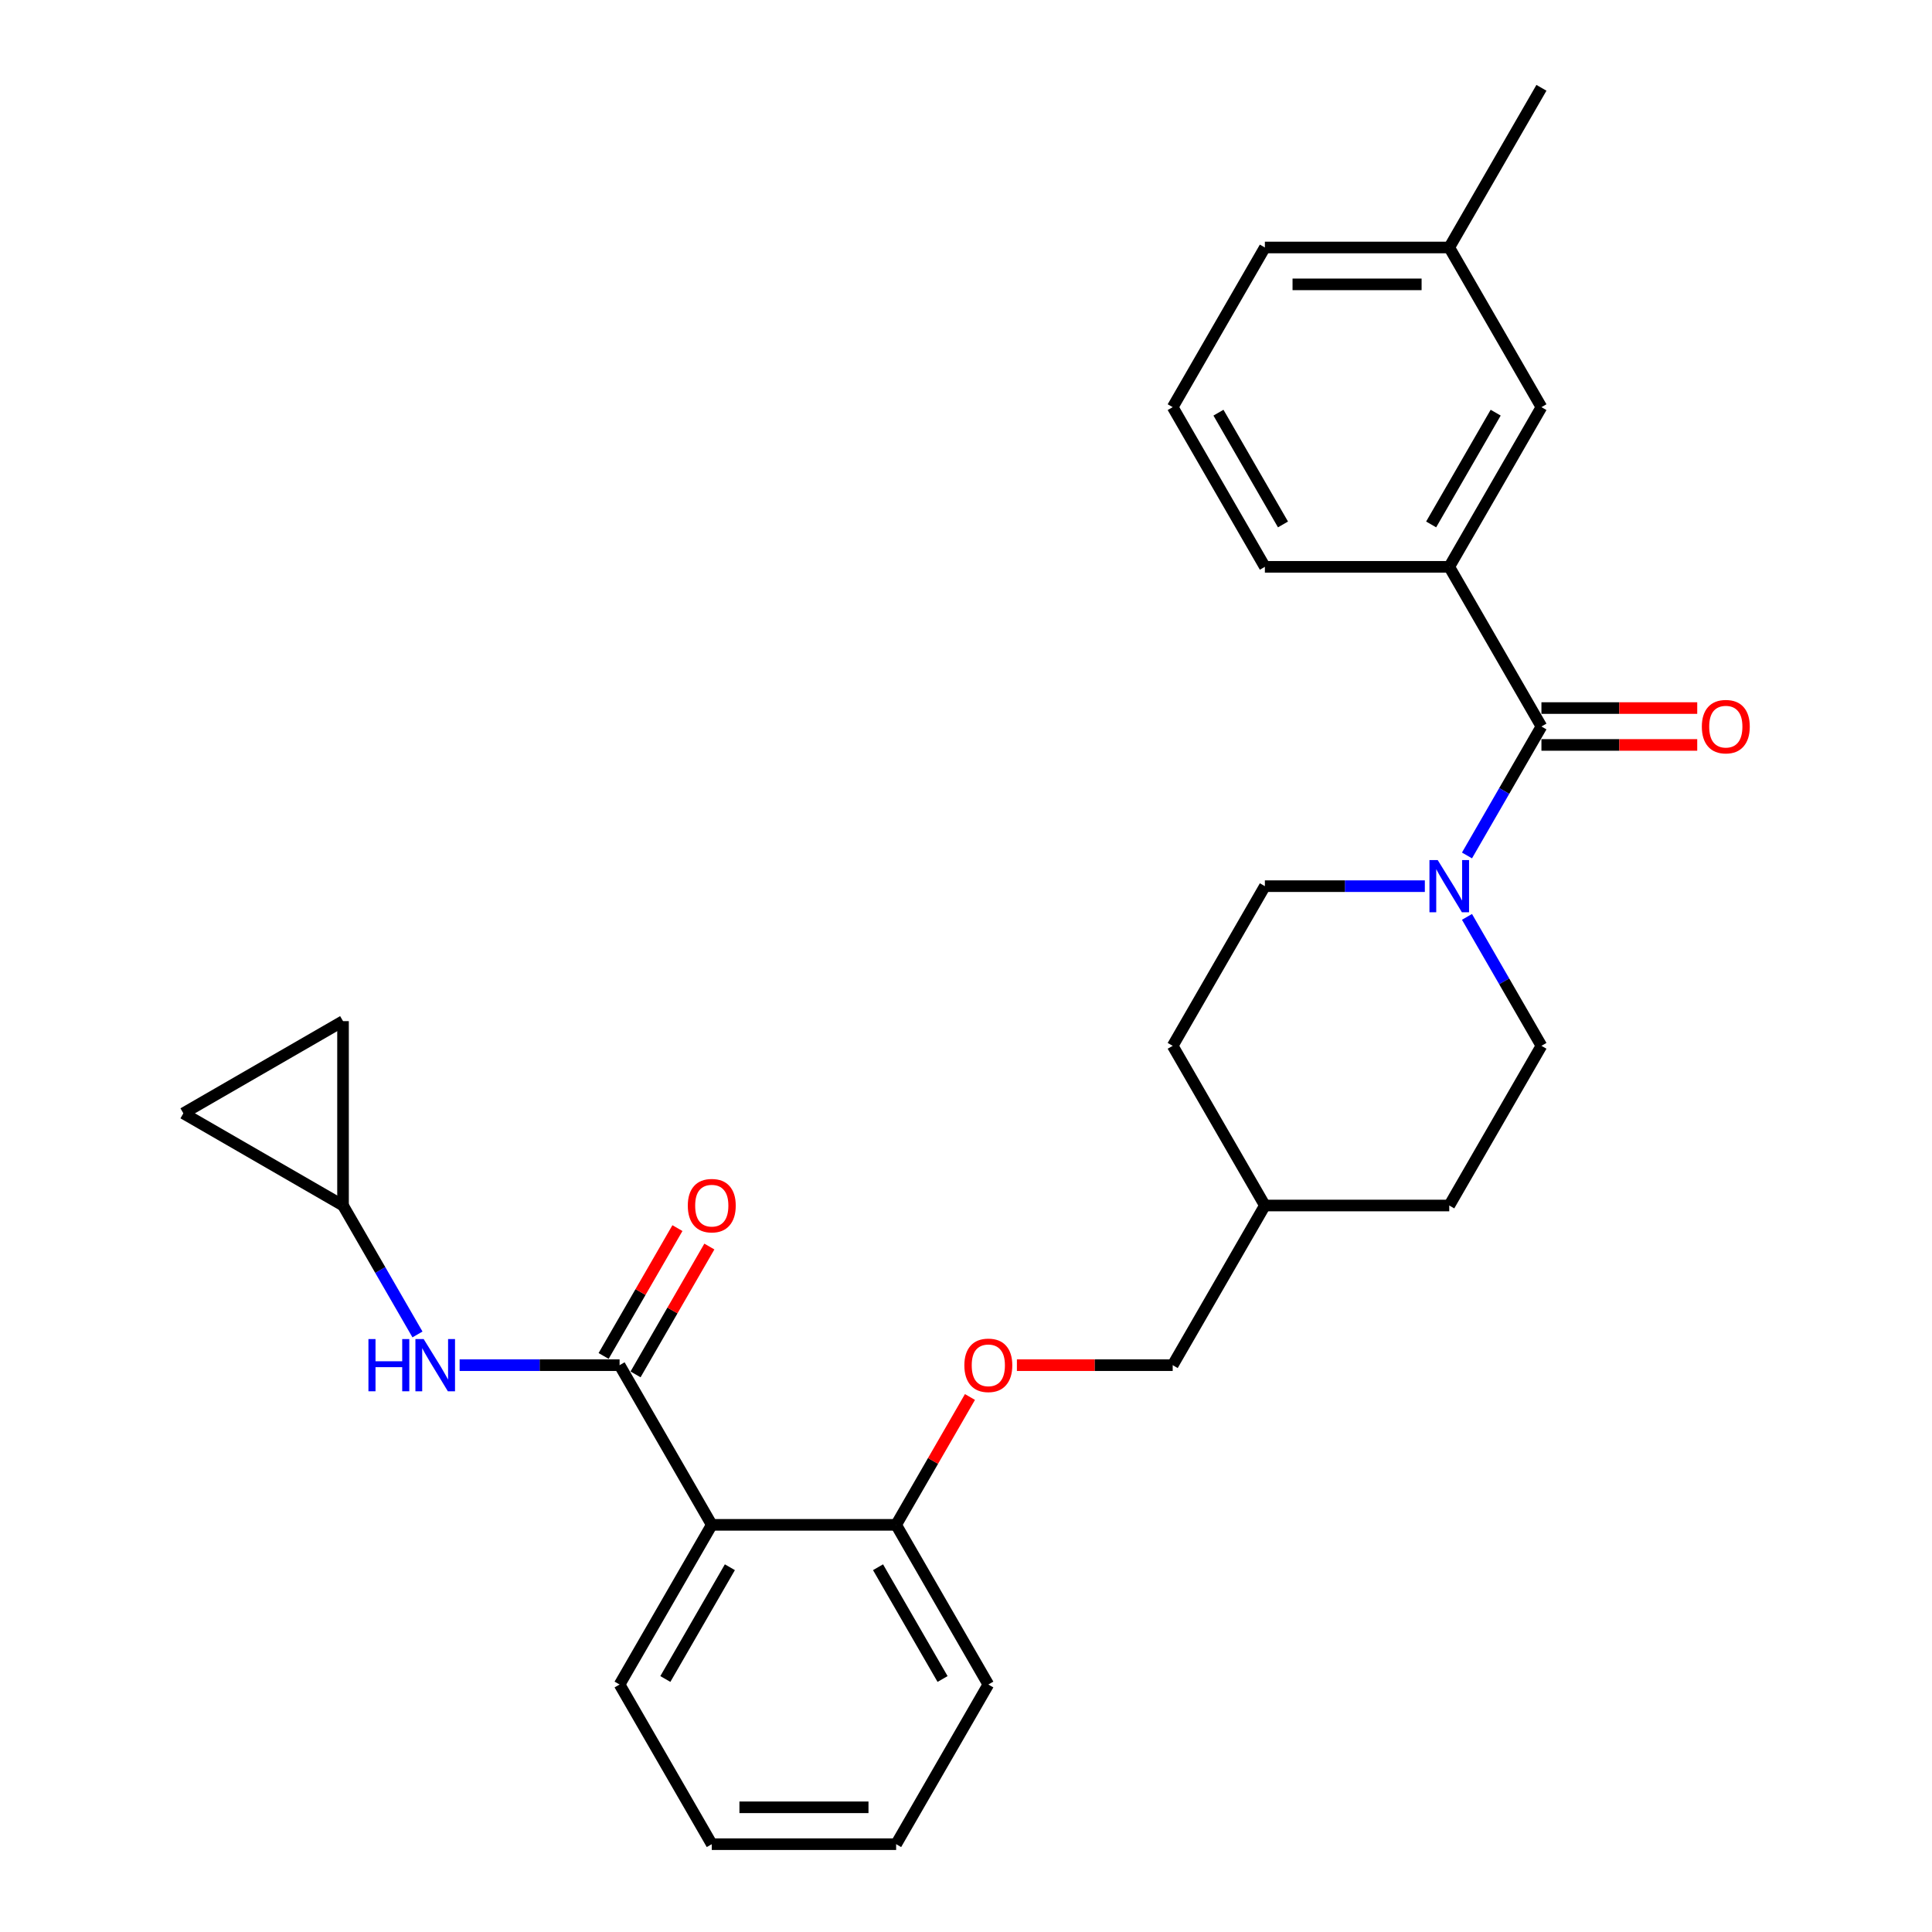 <?xml version='1.0' encoding='iso-8859-1'?>
<svg version='1.1' baseProfile='full'
              xmlns='http://www.w3.org/2000/svg'
                      xmlns:rdkit='http://www.rdkit.org/xml'
                      xmlns:xlink='http://www.w3.org/1999/xlink'
                  xml:space='preserve'
width='1000px' height='1000px' viewBox='0 0 1000 1000'>
<!-- END OF HEADER -->
<rect style='opacity:1.0;fill:#FFFFFF;stroke:none' width='1000' height='1000' x='0' y='0'> </rect>
<path class='bond-1' d='M 320.696,706.612 L 368.411,789.256' style='fill:none;fill-rule:evenodd;stroke:#000000;stroke-width:6px;stroke-linecap:butt;stroke-linejoin:miter;stroke-opacity:1' />
<path class='bond-3' d='M 320.696,706.612 L 279.299,706.612' style='fill:none;fill-rule:evenodd;stroke:#000000;stroke-width:6px;stroke-linecap:butt;stroke-linejoin:miter;stroke-opacity:1' />
<path class='bond-3' d='M 279.299,706.612 L 237.901,706.612' style='fill:none;fill-rule:evenodd;stroke:#0000FF;stroke-width:6px;stroke-linecap:butt;stroke-linejoin:miter;stroke-opacity:1' />
<path class='bond-9' d='M 328.961,711.383 L 348.063,678.296' style='fill:none;fill-rule:evenodd;stroke:#000000;stroke-width:6px;stroke-linecap:butt;stroke-linejoin:miter;stroke-opacity:1' />
<path class='bond-9' d='M 348.063,678.296 L 367.166,645.21' style='fill:none;fill-rule:evenodd;stroke:#FF0000;stroke-width:6px;stroke-linecap:butt;stroke-linejoin:miter;stroke-opacity:1' />
<path class='bond-9' d='M 312.432,701.84 L 331.534,668.753' style='fill:none;fill-rule:evenodd;stroke:#000000;stroke-width:6px;stroke-linecap:butt;stroke-linejoin:miter;stroke-opacity:1' />
<path class='bond-9' d='M 331.534,668.753 L 350.637,635.667' style='fill:none;fill-rule:evenodd;stroke:#FF0000;stroke-width:6px;stroke-linecap:butt;stroke-linejoin:miter;stroke-opacity:1' />
<path class='bond-0' d='M 797.845,376.033 L 778.577,409.406' style='fill:none;fill-rule:evenodd;stroke:#000000;stroke-width:6px;stroke-linecap:butt;stroke-linejoin:miter;stroke-opacity:1' />
<path class='bond-0' d='M 778.577,409.406 L 759.309,442.779' style='fill:none;fill-rule:evenodd;stroke:#0000FF;stroke-width:6px;stroke-linecap:butt;stroke-linejoin:miter;stroke-opacity:1' />
<path class='bond-4' d='M 797.845,376.033 L 750.13,293.388' style='fill:none;fill-rule:evenodd;stroke:#000000;stroke-width:6px;stroke-linecap:butt;stroke-linejoin:miter;stroke-opacity:1' />
<path class='bond-10' d='M 797.845,385.576 L 838.164,385.576' style='fill:none;fill-rule:evenodd;stroke:#000000;stroke-width:6px;stroke-linecap:butt;stroke-linejoin:miter;stroke-opacity:1' />
<path class='bond-10' d='M 838.164,385.576 L 878.483,385.576' style='fill:none;fill-rule:evenodd;stroke:#FF0000;stroke-width:6px;stroke-linecap:butt;stroke-linejoin:miter;stroke-opacity:1' />
<path class='bond-10' d='M 797.845,366.49 L 838.164,366.49' style='fill:none;fill-rule:evenodd;stroke:#000000;stroke-width:6px;stroke-linecap:butt;stroke-linejoin:miter;stroke-opacity:1' />
<path class='bond-10' d='M 838.164,366.49 L 878.483,366.49' style='fill:none;fill-rule:evenodd;stroke:#FF0000;stroke-width:6px;stroke-linecap:butt;stroke-linejoin:miter;stroke-opacity:1' />
<path class='bond-6' d='M 368.411,789.256 L 463.841,789.256' style='fill:none;fill-rule:evenodd;stroke:#000000;stroke-width:6px;stroke-linecap:butt;stroke-linejoin:miter;stroke-opacity:1' />
<path class='bond-19' d='M 368.411,789.256 L 320.696,871.901' style='fill:none;fill-rule:evenodd;stroke:#000000;stroke-width:6px;stroke-linecap:butt;stroke-linejoin:miter;stroke-opacity:1' />
<path class='bond-19' d='M 377.783,811.196 L 344.382,869.047' style='fill:none;fill-rule:evenodd;stroke:#000000;stroke-width:6px;stroke-linecap:butt;stroke-linejoin:miter;stroke-opacity:1' />
<path class='bond-2' d='M 737.495,458.678 L 696.098,458.678' style='fill:none;fill-rule:evenodd;stroke:#0000FF;stroke-width:6px;stroke-linecap:butt;stroke-linejoin:miter;stroke-opacity:1' />
<path class='bond-2' d='M 696.098,458.678 L 654.7,458.678' style='fill:none;fill-rule:evenodd;stroke:#000000;stroke-width:6px;stroke-linecap:butt;stroke-linejoin:miter;stroke-opacity:1' />
<path class='bond-30' d='M 759.309,474.576 L 778.577,507.949' style='fill:none;fill-rule:evenodd;stroke:#0000FF;stroke-width:6px;stroke-linecap:butt;stroke-linejoin:miter;stroke-opacity:1' />
<path class='bond-30' d='M 778.577,507.949 L 797.845,541.322' style='fill:none;fill-rule:evenodd;stroke:#000000;stroke-width:6px;stroke-linecap:butt;stroke-linejoin:miter;stroke-opacity:1' />
<path class='bond-5' d='M 216.087,690.713 L 196.819,657.34' style='fill:none;fill-rule:evenodd;stroke:#0000FF;stroke-width:6px;stroke-linecap:butt;stroke-linejoin:miter;stroke-opacity:1' />
<path class='bond-5' d='M 196.819,657.34 L 177.551,623.967' style='fill:none;fill-rule:evenodd;stroke:#000000;stroke-width:6px;stroke-linecap:butt;stroke-linejoin:miter;stroke-opacity:1' />
<path class='bond-11' d='M 750.13,293.388 L 797.845,210.744' style='fill:none;fill-rule:evenodd;stroke:#000000;stroke-width:6px;stroke-linecap:butt;stroke-linejoin:miter;stroke-opacity:1' />
<path class='bond-11' d='M 740.759,271.449 L 774.159,213.598' style='fill:none;fill-rule:evenodd;stroke:#000000;stroke-width:6px;stroke-linecap:butt;stroke-linejoin:miter;stroke-opacity:1' />
<path class='bond-21' d='M 750.13,293.388 L 654.7,293.388' style='fill:none;fill-rule:evenodd;stroke:#000000;stroke-width:6px;stroke-linecap:butt;stroke-linejoin:miter;stroke-opacity:1' />
<path class='bond-7' d='M 177.551,623.967 L 94.907,576.252' style='fill:none;fill-rule:evenodd;stroke:#000000;stroke-width:6px;stroke-linecap:butt;stroke-linejoin:miter;stroke-opacity:1' />
<path class='bond-8' d='M 177.551,623.967 L 177.551,528.537' style='fill:none;fill-rule:evenodd;stroke:#000000;stroke-width:6px;stroke-linecap:butt;stroke-linejoin:miter;stroke-opacity:1' />
<path class='bond-12' d='M 463.841,789.256 L 482.944,756.169' style='fill:none;fill-rule:evenodd;stroke:#000000;stroke-width:6px;stroke-linecap:butt;stroke-linejoin:miter;stroke-opacity:1' />
<path class='bond-12' d='M 482.944,756.169 L 502.046,723.083' style='fill:none;fill-rule:evenodd;stroke:#FF0000;stroke-width:6px;stroke-linecap:butt;stroke-linejoin:miter;stroke-opacity:1' />
<path class='bond-23' d='M 463.841,789.256 L 511.556,871.901' style='fill:none;fill-rule:evenodd;stroke:#000000;stroke-width:6px;stroke-linecap:butt;stroke-linejoin:miter;stroke-opacity:1' />
<path class='bond-23' d='M 454.469,811.196 L 487.87,869.047' style='fill:none;fill-rule:evenodd;stroke:#000000;stroke-width:6px;stroke-linecap:butt;stroke-linejoin:miter;stroke-opacity:1' />
<path class='bond-28' d='M 94.907,576.252 L 177.551,528.537' style='fill:none;fill-rule:evenodd;stroke:#000000;stroke-width:6px;stroke-linecap:butt;stroke-linejoin:miter;stroke-opacity:1' />
<path class='bond-16' d='M 797.845,210.744 L 750.13,128.099' style='fill:none;fill-rule:evenodd;stroke:#000000;stroke-width:6px;stroke-linecap:butt;stroke-linejoin:miter;stroke-opacity:1' />
<path class='bond-15' d='M 526.347,706.612 L 566.666,706.612' style='fill:none;fill-rule:evenodd;stroke:#FF0000;stroke-width:6px;stroke-linecap:butt;stroke-linejoin:miter;stroke-opacity:1' />
<path class='bond-15' d='M 566.666,706.612 L 606.986,706.612' style='fill:none;fill-rule:evenodd;stroke:#000000;stroke-width:6px;stroke-linecap:butt;stroke-linejoin:miter;stroke-opacity:1' />
<path class='bond-13' d='M 654.7,458.678 L 606.986,541.322' style='fill:none;fill-rule:evenodd;stroke:#000000;stroke-width:6px;stroke-linecap:butt;stroke-linejoin:miter;stroke-opacity:1' />
<path class='bond-14' d='M 797.845,541.322 L 750.13,623.967' style='fill:none;fill-rule:evenodd;stroke:#000000;stroke-width:6px;stroke-linecap:butt;stroke-linejoin:miter;stroke-opacity:1' />
<path class='bond-20' d='M 606.986,706.612 L 654.7,623.967' style='fill:none;fill-rule:evenodd;stroke:#000000;stroke-width:6px;stroke-linecap:butt;stroke-linejoin:miter;stroke-opacity:1' />
<path class='bond-25' d='M 750.13,128.099 L 797.845,45.455' style='fill:none;fill-rule:evenodd;stroke:#000000;stroke-width:6px;stroke-linecap:butt;stroke-linejoin:miter;stroke-opacity:1' />
<path class='bond-31' d='M 750.13,128.099 L 654.7,128.099' style='fill:none;fill-rule:evenodd;stroke:#000000;stroke-width:6px;stroke-linecap:butt;stroke-linejoin:miter;stroke-opacity:1' />
<path class='bond-31' d='M 735.816,147.185 L 669.015,147.185' style='fill:none;fill-rule:evenodd;stroke:#000000;stroke-width:6px;stroke-linecap:butt;stroke-linejoin:miter;stroke-opacity:1' />
<path class='bond-17' d='M 750.13,623.967 L 654.7,623.967' style='fill:none;fill-rule:evenodd;stroke:#000000;stroke-width:6px;stroke-linecap:butt;stroke-linejoin:miter;stroke-opacity:1' />
<path class='bond-18' d='M 606.986,541.322 L 654.7,623.967' style='fill:none;fill-rule:evenodd;stroke:#000000;stroke-width:6px;stroke-linecap:butt;stroke-linejoin:miter;stroke-opacity:1' />
<path class='bond-26' d='M 320.696,871.901 L 368.411,954.545' style='fill:none;fill-rule:evenodd;stroke:#000000;stroke-width:6px;stroke-linecap:butt;stroke-linejoin:miter;stroke-opacity:1' />
<path class='bond-22' d='M 654.7,293.388 L 606.986,210.744' style='fill:none;fill-rule:evenodd;stroke:#000000;stroke-width:6px;stroke-linecap:butt;stroke-linejoin:miter;stroke-opacity:1' />
<path class='bond-22' d='M 664.072,271.449 L 630.672,213.598' style='fill:none;fill-rule:evenodd;stroke:#000000;stroke-width:6px;stroke-linecap:butt;stroke-linejoin:miter;stroke-opacity:1' />
<path class='bond-24' d='M 606.986,210.744 L 654.7,128.099' style='fill:none;fill-rule:evenodd;stroke:#000000;stroke-width:6px;stroke-linecap:butt;stroke-linejoin:miter;stroke-opacity:1' />
<path class='bond-29' d='M 511.556,871.901 L 463.841,954.545' style='fill:none;fill-rule:evenodd;stroke:#000000;stroke-width:6px;stroke-linecap:butt;stroke-linejoin:miter;stroke-opacity:1' />
<path class='bond-27' d='M 368.411,954.545 L 463.841,954.545' style='fill:none;fill-rule:evenodd;stroke:#000000;stroke-width:6px;stroke-linecap:butt;stroke-linejoin:miter;stroke-opacity:1' />
<path class='bond-27' d='M 382.726,935.459 L 449.526,935.459' style='fill:none;fill-rule:evenodd;stroke:#000000;stroke-width:6px;stroke-linecap:butt;stroke-linejoin:miter;stroke-opacity:1' />
<path  class='atom-3' d='M 744.156 445.165
L 753.012 459.479
Q 753.89 460.892, 755.303 463.449
Q 756.715 466.007, 756.791 466.159
L 756.791 445.165
L 760.379 445.165
L 760.379 472.191
L 756.677 472.191
L 747.172 456.54
Q 746.065 454.708, 744.882 452.608
Q 743.736 450.509, 743.393 449.86
L 743.393 472.191
L 739.881 472.191
L 739.881 445.165
L 744.156 445.165
' fill='#0000FF'/>
<path  class='atom-4' d='M 190.702 693.099
L 194.366 693.099
L 194.366 704.588
L 208.184 704.588
L 208.184 693.099
L 211.849 693.099
L 211.849 720.124
L 208.184 720.124
L 208.184 707.642
L 194.366 707.642
L 194.366 720.124
L 190.702 720.124
L 190.702 693.099
' fill='#0000FF'/>
<path  class='atom-4' d='M 219.292 693.099
L 228.148 707.413
Q 229.026 708.826, 230.439 711.383
Q 231.851 713.941, 231.927 714.093
L 231.927 693.099
L 235.516 693.099
L 235.516 720.124
L 231.813 720.124
L 222.308 704.474
Q 221.201 702.642, 220.018 700.542
Q 218.873 698.443, 218.529 697.794
L 218.529 720.124
L 215.017 720.124
L 215.017 693.099
L 219.292 693.099
' fill='#0000FF'/>
<path  class='atom-10' d='M 356.005 624.043
Q 356.005 617.554, 359.212 613.928
Q 362.418 610.301, 368.411 610.301
Q 374.404 610.301, 377.611 613.928
Q 380.817 617.554, 380.817 624.043
Q 380.817 630.609, 377.572 634.35
Q 374.328 638.052, 368.411 638.052
Q 362.456 638.052, 359.212 634.35
Q 356.005 630.647, 356.005 624.043
M 368.411 634.999
Q 372.534 634.999, 374.748 632.25
Q 377 629.464, 377 624.043
Q 377 618.737, 374.748 616.065
Q 372.534 613.355, 368.411 613.355
Q 364.289 613.355, 362.036 616.027
Q 359.822 618.699, 359.822 624.043
Q 359.822 629.502, 362.036 632.25
Q 364.289 634.999, 368.411 634.999
' fill='#FF0000'/>
<path  class='atom-11' d='M 880.869 376.109
Q 880.869 369.62, 884.076 365.994
Q 887.282 362.368, 893.275 362.368
Q 899.268 362.368, 902.474 365.994
Q 905.681 369.62, 905.681 376.109
Q 905.681 382.675, 902.436 386.416
Q 899.192 390.118, 893.275 390.118
Q 887.32 390.118, 884.076 386.416
Q 880.869 382.713, 880.869 376.109
M 893.275 387.065
Q 897.398 387.065, 899.611 384.316
Q 901.864 381.53, 901.864 376.109
Q 901.864 370.804, 899.611 368.131
Q 897.398 365.421, 893.275 365.421
Q 889.152 365.421, 886.9 368.093
Q 884.686 370.765, 884.686 376.109
Q 884.686 381.568, 886.9 384.316
Q 889.152 387.065, 893.275 387.065
' fill='#FF0000'/>
<path  class='atom-13' d='M 499.15 706.688
Q 499.15 700.199, 502.356 696.572
Q 505.563 692.946, 511.556 692.946
Q 517.549 692.946, 520.755 696.572
Q 523.962 700.199, 523.962 706.688
Q 523.962 713.253, 520.717 716.994
Q 517.472 720.697, 511.556 720.697
Q 505.601 720.697, 502.356 716.994
Q 499.15 713.292, 499.15 706.688
M 511.556 717.643
Q 515.678 717.643, 517.892 714.895
Q 520.144 712.108, 520.144 706.688
Q 520.144 701.382, 517.892 698.71
Q 515.678 696, 511.556 696
Q 507.433 696, 505.181 698.672
Q 502.967 701.344, 502.967 706.688
Q 502.967 712.146, 505.181 714.895
Q 507.433 717.643, 511.556 717.643
' fill='#FF0000'/>
</svg>
